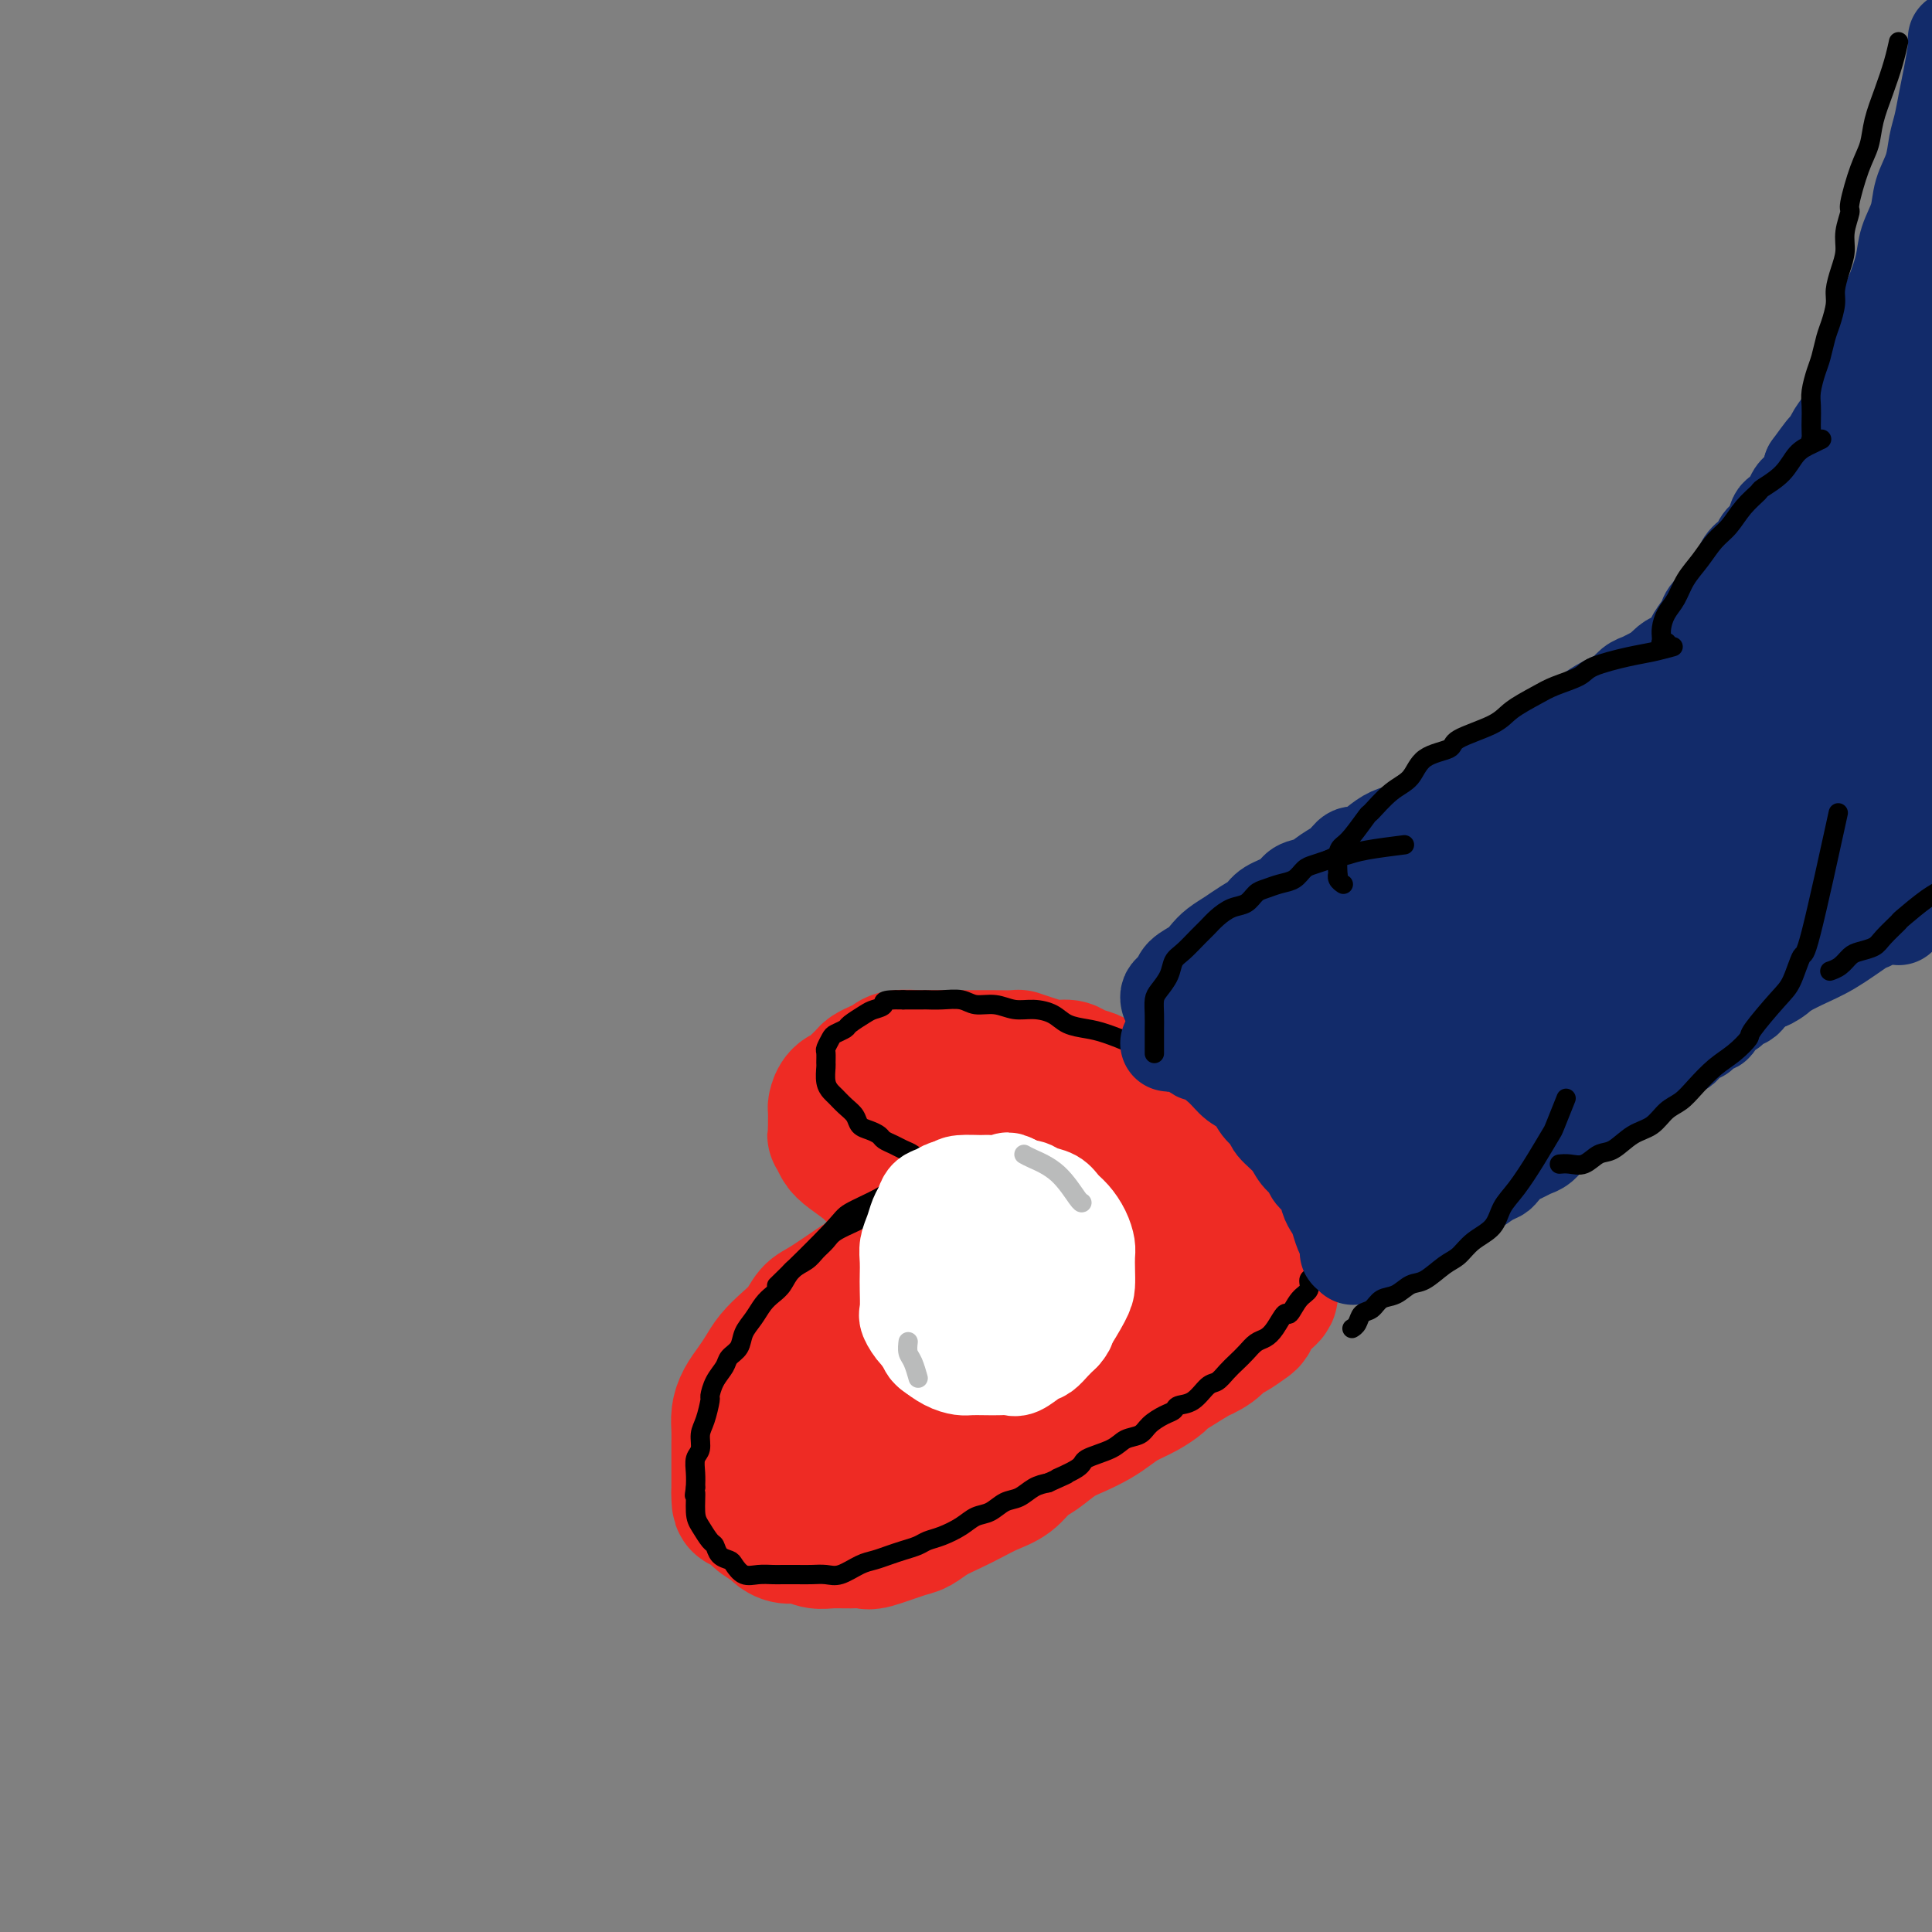 <svg viewBox='0 0 400 400' version='1.1' xmlns='http://www.w3.org/2000/svg' xmlns:xlink='http://www.w3.org/1999/xlink'><rect x="0" y="0" width="400" height="400" fill="#808080" stroke="none"/><g fill='none' stroke='rgb(238,43,36)' stroke-width='4' stroke-linecap='round' stroke-linejoin='round'><path d='M236,230c0.009,-0.000 0.018,-0.000 0,0c-0.018,0.000 -0.064,0.001 0,0c0.064,-0.001 0.239,-0.004 0,0c-0.239,0.004 -0.893,0.016 -1,0c-0.107,-0.016 0.334,-0.061 0,0c-0.334,0.061 -1.443,0.228 -2,0c-0.557,-0.228 -0.561,-0.849 -1,-1c-0.439,-0.151 -1.314,0.170 -2,0c-0.686,-0.170 -1.184,-0.830 -2,-1c-0.816,-0.170 -1.951,0.152 -3,0c-1.049,-0.152 -2.013,-0.776 -3,-1c-0.987,-0.224 -1.995,-0.046 -3,0c-1.005,0.046 -2.005,-0.040 -3,0c-0.995,0.040 -1.984,0.207 -3,0c-1.016,-0.207 -2.057,-0.788 -3,-1c-0.943,-0.212 -1.787,-0.057 -3,0c-1.213,0.057 -2.793,0.015 -4,0c-1.207,-0.015 -2.040,-0.004 -3,0c-0.960,0.004 -2.045,0.000 -3,0c-0.955,-0.000 -1.778,0.003 -3,0c-1.222,-0.003 -2.841,-0.012 -4,0c-1.159,0.012 -1.857,0.044 -3,0c-1.143,-0.044 -2.731,-0.166 -4,0c-1.269,0.166 -2.220,0.619 -3,1c-0.780,0.381 -1.390,0.691 -2,1'/><path d='M178,228c-5.234,0.473 -2.319,0.655 -2,1c0.319,0.345 -1.957,0.852 -3,1c-1.043,0.148 -0.854,-0.064 -1,0c-0.146,0.064 -0.628,0.402 -1,1c-0.372,0.598 -0.635,1.455 -1,2c-0.365,0.545 -0.831,0.779 -1,1c-0.169,0.221 -0.042,0.429 0,1c0.042,0.571 0.000,1.505 0,2c-0.000,0.495 0.041,0.552 0,1c-0.041,0.448 -0.166,1.286 0,2c0.166,0.714 0.621,1.305 1,2c0.379,0.695 0.682,1.495 1,2c0.318,0.505 0.651,0.713 1,1c0.349,0.287 0.712,0.651 1,1c0.288,0.349 0.500,0.682 1,1c0.500,0.318 1.288,0.620 2,1c0.712,0.380 1.349,0.838 2,1c0.651,0.162 1.315,0.029 2,0c0.685,-0.029 1.391,0.045 2,0c0.609,-0.045 1.122,-0.208 2,0c0.878,0.208 2.122,0.788 3,1c0.878,0.212 1.391,0.057 2,0c0.609,-0.057 1.315,-0.015 2,0c0.685,0.015 1.351,0.004 2,0c0.649,-0.004 1.283,-0.001 2,0c0.717,0.001 1.518,0.000 2,0c0.482,-0.000 0.645,-0.000 1,0c0.355,0.000 0.903,0.000 1,0c0.097,-0.000 -0.258,-0.000 0,0c0.258,0.000 1.129,0.000 2,0'/><path d='M201,250c4.330,0.619 1.154,0.166 0,0c-1.154,-0.166 -0.287,-0.044 0,0c0.287,0.044 -0.004,0.011 0,0c0.004,-0.011 0.305,0.000 0,0c-0.305,-0.000 -1.217,-0.012 -2,0c-0.783,0.012 -1.437,0.047 -2,0c-0.563,-0.047 -1.033,-0.176 -2,0c-0.967,0.176 -2.430,0.657 -3,1c-0.570,0.343 -0.248,0.547 -1,1c-0.752,0.453 -2.577,1.155 -4,2c-1.423,0.845 -2.445,1.834 -3,2c-0.555,0.166 -0.642,-0.491 -2,0c-1.358,0.491 -3.987,2.130 -5,3c-1.013,0.870 -0.409,0.970 -1,1c-0.591,0.030 -2.378,-0.011 -4,1c-1.622,1.011 -3.081,3.076 -4,4c-0.919,0.924 -1.299,0.709 -2,1c-0.701,0.291 -1.724,1.088 -3,2c-1.276,0.912 -2.805,1.938 -4,3c-1.195,1.062 -2.056,2.161 -3,3c-0.944,0.839 -1.972,1.420 -3,2'/><path d='M153,276c-3.074,2.916 -1.258,2.707 -1,3c0.258,0.293 -1.040,1.089 -2,2c-0.960,0.911 -1.582,1.938 -2,3c-0.418,1.062 -0.634,2.161 -1,3c-0.366,0.839 -0.883,1.419 -1,2c-0.117,0.581 0.165,1.162 0,2c-0.165,0.838 -0.776,1.932 -1,3c-0.224,1.068 -0.060,2.110 0,3c0.060,0.890 0.015,1.628 0,2c-0.015,0.372 -0.001,0.379 0,1c0.001,0.621 -0.011,1.857 0,3c0.011,1.143 0.045,2.193 0,3c-0.045,0.807 -0.167,1.372 0,2c0.167,0.628 0.625,1.320 1,2c0.375,0.680 0.668,1.348 1,2c0.332,0.652 0.703,1.288 1,2c0.297,0.712 0.520,1.500 1,2c0.480,0.500 1.217,0.712 2,1c0.783,0.288 1.613,0.652 2,1c0.387,0.348 0.333,0.682 1,1c0.667,0.318 2.057,0.621 3,1c0.943,0.379 1.440,0.834 2,1c0.560,0.166 1.182,0.044 2,0c0.818,-0.044 1.833,-0.011 3,0c1.167,0.011 2.485,0.000 3,0c0.515,-0.000 0.226,0.011 1,0c0.774,-0.011 2.609,-0.044 4,0c1.391,0.044 2.336,0.166 3,0c0.664,-0.166 1.047,-0.619 2,-1c0.953,-0.381 2.477,-0.691 4,-1'/><path d='M181,319c3.533,-0.463 2.367,-0.621 3,-1c0.633,-0.379 3.065,-0.981 4,-1c0.935,-0.019 0.374,0.543 1,0c0.626,-0.543 2.439,-2.191 4,-3c1.561,-0.809 2.868,-0.779 4,-1c1.132,-0.221 2.087,-0.692 3,-1c0.913,-0.308 1.785,-0.453 3,-1c1.215,-0.547 2.775,-1.497 4,-2c1.225,-0.503 2.117,-0.557 3,-1c0.883,-0.443 1.758,-1.273 3,-2c1.242,-0.727 2.850,-1.351 4,-2c1.150,-0.649 1.843,-1.324 3,-2c1.157,-0.676 2.778,-1.354 4,-2c1.222,-0.646 2.045,-1.261 3,-2c0.955,-0.739 2.040,-1.602 3,-2c0.960,-0.398 1.793,-0.332 3,-1c1.207,-0.668 2.787,-2.069 4,-3c1.213,-0.931 2.057,-1.390 3,-2c0.943,-0.610 1.985,-1.370 3,-2c1.015,-0.630 2.005,-1.129 3,-2c0.995,-0.871 1.996,-2.115 3,-3c1.004,-0.885 2.012,-1.410 3,-2c0.988,-0.590 1.956,-1.243 3,-2c1.044,-0.757 2.162,-1.617 3,-2c0.838,-0.383 1.394,-0.288 2,-1c0.606,-0.712 1.262,-2.232 2,-3c0.738,-0.768 1.559,-0.783 2,-1c0.441,-0.217 0.503,-0.635 1,-1c0.497,-0.365 1.428,-0.676 2,-1c0.572,-0.324 0.786,-0.662 1,-1'/><path d='M268,269c5.354,-3.958 1.238,-0.853 0,0c-1.238,0.853 0.402,-0.547 1,-1c0.598,-0.453 0.154,0.042 0,0c-0.154,-0.042 -0.018,-0.620 0,-1c0.018,-0.380 -0.082,-0.563 0,-1c0.082,-0.437 0.345,-1.127 0,-2c-0.345,-0.873 -1.299,-1.927 -2,-3c-0.701,-1.073 -1.149,-2.164 -2,-3c-0.851,-0.836 -2.104,-1.417 -3,-2c-0.896,-0.583 -1.434,-1.166 -2,-2c-0.566,-0.834 -1.162,-1.917 -2,-3c-0.838,-1.083 -1.920,-2.165 -3,-3c-1.080,-0.835 -2.158,-1.423 -3,-2c-0.842,-0.577 -1.447,-1.142 -2,-2c-0.553,-0.858 -1.052,-2.008 -2,-3c-0.948,-0.992 -2.344,-1.825 -3,-2c-0.656,-0.175 -0.572,0.307 -1,0c-0.428,-0.307 -1.369,-1.403 -2,-2c-0.631,-0.597 -0.953,-0.696 -1,-1c-0.047,-0.304 0.180,-0.813 0,-1c-0.180,-0.187 -0.766,-0.054 -1,0c-0.234,0.054 -0.117,0.027 0,0'/></g>
<g fill='none' stroke='rgb(238,43,36)' stroke-width='28' stroke-linecap='round' stroke-linejoin='round'><path d='M201,257c0.085,0.000 0.171,0.000 0,0c-0.171,-0.000 -0.598,-0.001 -1,0c-0.402,0.001 -0.778,0.002 -1,0c-0.222,-0.002 -0.288,-0.008 -1,0c-0.712,0.008 -2.070,0.028 -3,0c-0.930,-0.028 -1.433,-0.106 -2,0c-0.567,0.106 -1.198,0.395 -2,1c-0.802,0.605 -1.776,1.525 -3,2c-1.224,0.475 -2.698,0.505 -4,1c-1.302,0.495 -2.432,1.454 -3,2c-0.568,0.546 -0.574,0.677 -1,1c-0.426,0.323 -1.272,0.838 -3,2c-1.728,1.162 -4.340,2.972 -6,4c-1.660,1.028 -2.370,1.276 -3,2c-0.630,0.724 -1.180,1.926 -2,3c-0.820,1.074 -1.911,2.020 -3,3c-1.089,0.980 -2.176,1.995 -3,3c-0.824,1.005 -1.384,2.001 -2,3c-0.616,0.999 -1.290,2.001 -2,3c-0.710,0.999 -1.458,1.996 -2,3c-0.542,1.004 -0.877,2.015 -1,3c-0.123,0.985 -0.033,1.944 0,3c0.033,1.056 0.009,2.208 0,3c-0.009,0.792 -0.002,1.223 0,2c0.002,0.777 0.001,1.902 0,3c-0.001,1.098 -0.000,2.171 0,3c0.000,0.829 0.000,1.415 0,2'/><path d='M153,309c-0.046,3.356 0.340,2.247 1,2c0.660,-0.247 1.594,0.369 2,1c0.406,0.631 0.286,1.278 1,2c0.714,0.722 2.263,1.518 3,2c0.737,0.482 0.661,0.651 1,1c0.339,0.349 1.094,0.878 2,1c0.906,0.122 1.962,-0.164 3,0c1.038,0.164 2.056,0.778 3,1c0.944,0.222 1.814,0.053 3,0c1.186,-0.053 2.687,0.012 4,0c1.313,-0.012 2.437,-0.100 3,0c0.563,0.100 0.565,0.389 2,0c1.435,-0.389 4.302,-1.455 6,-2c1.698,-0.545 2.228,-0.569 3,-1c0.772,-0.431 1.785,-1.269 3,-2c1.215,-0.731 2.632,-1.355 4,-2c1.368,-0.645 2.686,-1.313 4,-2c1.314,-0.687 2.623,-1.395 4,-2c1.377,-0.605 2.822,-1.107 4,-2c1.178,-0.893 2.090,-2.179 3,-3c0.910,-0.821 1.818,-1.179 3,-2c1.182,-0.821 2.636,-2.107 4,-3c1.364,-0.893 2.637,-1.394 4,-2c1.363,-0.606 2.817,-1.318 4,-2c1.183,-0.682 2.094,-1.334 3,-2c0.906,-0.666 1.806,-1.347 3,-2c1.194,-0.653 2.681,-1.278 4,-2c1.319,-0.722 2.471,-1.541 3,-2c0.529,-0.459 0.437,-0.560 1,-1c0.563,-0.440 1.782,-1.220 3,-2'/><path d='M244,283c9.856,-5.909 5.996,-3.681 5,-3c-0.996,0.681 0.871,-0.184 2,-1c1.129,-0.816 1.521,-1.585 2,-2c0.479,-0.415 1.046,-0.478 2,-1c0.954,-0.522 2.297,-1.502 3,-2c0.703,-0.498 0.767,-0.515 1,-1c0.233,-0.485 0.637,-1.439 1,-2c0.363,-0.561 0.686,-0.727 1,-1c0.314,-0.273 0.620,-0.651 1,-1c0.380,-0.349 0.834,-0.670 1,-1c0.166,-0.330 0.045,-0.669 0,-1c-0.045,-0.331 -0.012,-0.655 0,-1c0.012,-0.345 0.004,-0.712 0,-1c-0.004,-0.288 -0.004,-0.499 0,-1c0.004,-0.501 0.012,-1.293 0,-2c-0.012,-0.707 -0.044,-1.329 0,-2c0.044,-0.671 0.164,-1.390 0,-2c-0.164,-0.610 -0.611,-1.109 -1,-2c-0.389,-0.891 -0.718,-2.172 -1,-3c-0.282,-0.828 -0.516,-1.202 -1,-2c-0.484,-0.798 -1.218,-2.020 -2,-3c-0.782,-0.980 -1.613,-1.719 -2,-2c-0.387,-0.281 -0.329,-0.106 -1,-1c-0.671,-0.894 -2.070,-2.858 -3,-4c-0.930,-1.142 -1.390,-1.461 -2,-2c-0.610,-0.539 -1.371,-1.299 -2,-2c-0.629,-0.701 -1.127,-1.342 -2,-2c-0.873,-0.658 -2.120,-1.331 -3,-2c-0.880,-0.669 -1.394,-1.334 -2,-2c-0.606,-0.666 -1.303,-1.333 -2,-2'/><path d='M239,229c-3.227,-3.057 -1.794,-1.200 -2,-1c-0.206,0.200 -2.051,-1.255 -3,-2c-0.949,-0.745 -1.002,-0.778 -2,-1c-0.998,-0.222 -2.941,-0.633 -4,-1c-1.059,-0.367 -1.234,-0.690 -2,-1c-0.766,-0.310 -2.122,-0.609 -3,-1c-0.878,-0.391 -1.278,-0.875 -2,-1c-0.722,-0.125 -1.765,0.110 -3,0c-1.235,-0.110 -2.662,-0.565 -4,-1c-1.338,-0.435 -2.588,-0.848 -3,-1c-0.412,-0.152 0.013,-0.041 -1,0c-1.013,0.041 -3.463,0.011 -5,0c-1.537,-0.011 -2.160,-0.003 -3,0c-0.840,0.003 -1.896,0.001 -3,0c-1.104,-0.001 -2.257,-0.001 -3,0c-0.743,0.001 -1.077,0.003 -2,0c-0.923,-0.003 -2.435,-0.012 -3,0c-0.565,0.012 -0.183,0.045 -1,0c-0.817,-0.045 -2.834,-0.168 -4,0c-1.166,0.168 -1.482,0.626 -2,1c-0.518,0.374 -1.237,0.664 -2,1c-0.763,0.336 -1.570,0.719 -2,1c-0.430,0.281 -0.483,0.460 -1,1c-0.517,0.540 -1.497,1.439 -2,2c-0.503,0.561 -0.527,0.783 -1,1c-0.473,0.217 -1.395,0.428 -2,1c-0.605,0.572 -0.894,1.504 -1,2c-0.106,0.496 -0.028,0.557 0,1c0.028,0.443 0.008,1.270 0,2c-0.008,0.730 -0.004,1.365 0,2'/><path d='M173,234c-0.200,1.208 -0.199,0.729 0,1c0.199,0.271 0.597,1.291 1,2c0.403,0.709 0.810,1.108 2,2c1.190,0.892 3.161,2.276 4,3c0.839,0.724 0.544,0.786 1,1c0.456,0.214 1.661,0.579 3,1c1.339,0.421 2.813,0.897 4,1c1.187,0.103 2.089,-0.168 3,0c0.911,0.168 1.832,0.773 3,1c1.168,0.227 2.583,0.075 4,0c1.417,-0.075 2.835,-0.073 4,0c1.165,0.073 2.075,0.215 3,0c0.925,-0.215 1.864,-0.789 3,-1c1.136,-0.211 2.467,-0.060 3,0c0.533,0.060 0.266,0.030 0,0'/><path d='M203,233c0.135,0.026 0.270,0.052 0,0c-0.270,-0.052 -0.945,-0.184 0,0c0.945,0.184 3.512,0.682 5,1c1.488,0.318 1.899,0.455 3,1c1.101,0.545 2.891,1.497 4,2c1.109,0.503 1.535,0.559 3,1c1.465,0.441 3.968,1.269 6,2c2.032,0.731 3.594,1.366 5,2c1.406,0.634 2.657,1.269 4,2c1.343,0.731 2.780,1.559 4,2c1.220,0.441 2.225,0.495 3,1c0.775,0.505 1.322,1.460 2,2c0.678,0.540 1.488,0.666 2,1c0.512,0.334 0.726,0.876 1,1c0.274,0.124 0.607,-0.171 1,0c0.393,0.171 0.844,0.807 1,1c0.156,0.193 0.017,-0.057 0,0c-0.017,0.057 0.088,0.422 0,1c-0.088,0.578 -0.370,1.369 -1,2c-0.630,0.631 -1.610,1.102 -3,2c-1.390,0.898 -3.192,2.223 -5,3c-1.808,0.777 -3.623,1.007 -6,2c-2.377,0.993 -5.317,2.750 -8,4c-2.683,1.250 -5.111,1.995 -8,3c-2.889,1.005 -6.239,2.271 -8,3c-1.761,0.729 -1.932,0.923 -4,2c-2.068,1.077 -6.034,3.039 -10,5'/><path d='M194,279c-9.316,4.725 -6.106,3.536 -6,4c0.106,0.464 -2.893,2.580 -5,4c-2.107,1.420 -3.324,2.143 -5,4c-1.676,1.857 -3.812,4.848 -5,6c-1.188,1.152 -1.428,0.465 -2,1c-0.572,0.535 -1.475,2.292 -2,3c-0.525,0.708 -0.673,0.366 -1,1c-0.327,0.634 -0.833,2.244 -1,3c-0.167,0.756 0.005,0.659 0,1c-0.005,0.341 -0.188,1.120 1,2c1.188,0.880 3.747,1.862 8,1c4.253,-0.862 10.198,-3.566 15,-6c4.802,-2.434 8.459,-4.597 12,-7c3.541,-2.403 6.966,-5.045 10,-8c3.034,-2.955 5.679,-6.223 8,-9c2.321,-2.777 4.320,-5.061 6,-7c1.680,-1.939 3.040,-3.531 4,-5c0.960,-1.469 1.518,-2.815 2,-4c0.482,-1.185 0.888,-2.209 1,-3c0.112,-0.791 -0.071,-1.350 0,-2c0.071,-0.650 0.396,-1.392 0,-2c-0.396,-0.608 -1.514,-1.082 -4,-1c-2.486,0.082 -6.341,0.721 -8,1c-1.659,0.279 -1.123,0.199 -4,2c-2.877,1.801 -9.166,5.484 -13,8c-3.834,2.516 -5.212,3.865 -7,6c-1.788,2.135 -3.984,5.057 -6,8c-2.016,2.943 -3.850,5.908 -5,8c-1.150,2.092 -1.614,3.312 -2,5c-0.386,1.688 -0.693,3.844 -1,6'/><path d='M184,299c-2.429,5.065 -1.500,4.228 0,5c1.500,0.772 3.571,3.153 4,5c0.429,1.847 -0.785,3.160 5,0c5.785,-3.160 18.570,-10.794 26,-16c7.430,-5.206 9.504,-7.983 12,-11c2.496,-3.017 5.415,-6.273 8,-9c2.585,-2.727 4.837,-4.926 6,-6c1.163,-1.074 1.235,-1.023 2,-2c0.765,-0.977 2.221,-2.984 3,-4c0.779,-1.016 0.881,-1.043 1,-1c0.119,0.043 0.255,0.156 0,0c-0.255,-0.156 -0.901,-0.581 -3,0c-2.099,0.581 -5.650,2.167 -9,4c-3.350,1.833 -6.499,3.914 -10,6c-3.501,2.086 -7.355,4.178 -10,6c-2.645,1.822 -4.080,3.375 -6,5c-1.920,1.625 -4.325,3.322 -6,5c-1.675,1.678 -2.622,3.337 -3,4c-0.378,0.663 -0.189,0.332 0,0'/></g>
<g fill='none' stroke='rgb(0,0,0)' stroke-width='4' stroke-linecap='round' stroke-linejoin='round'><path d='M181,252c-0.024,0.001 -0.049,0.003 0,0c0.049,-0.003 0.171,-0.009 0,0c-0.171,0.009 -0.636,0.033 -1,0c-0.364,-0.033 -0.625,-0.122 -1,0c-0.375,0.122 -0.862,0.456 -2,1c-1.138,0.544 -2.928,1.300 -4,2c-1.072,0.700 -1.428,1.346 -2,2c-0.572,0.654 -1.361,1.316 -2,2c-0.639,0.684 -1.130,1.390 -2,2c-0.870,0.610 -2.120,1.125 -3,2c-0.880,0.875 -1.392,2.110 -2,3c-0.608,0.890 -1.314,1.435 -2,2c-0.686,0.565 -1.354,1.148 -2,2c-0.646,0.852 -1.271,1.971 -2,3c-0.729,1.029 -1.561,1.969 -2,3c-0.439,1.031 -0.486,2.154 -1,3c-0.514,0.846 -1.496,1.414 -2,2c-0.504,0.586 -0.530,1.189 -1,2c-0.470,0.811 -1.384,1.830 -2,3c-0.616,1.170 -0.935,2.491 -1,3c-0.065,0.509 0.122,0.204 0,1c-0.122,0.796 -0.555,2.691 -1,4c-0.445,1.309 -0.904,2.030 -1,3c-0.096,0.970 0.170,2.188 0,3c-0.170,0.812 -0.777,1.219 -1,2c-0.223,0.781 -0.064,1.938 0,3c0.064,1.062 0.032,2.031 0,3'/><path d='M144,308c-0.456,2.959 -0.094,0.858 0,1c0.094,0.142 -0.078,2.528 0,4c0.078,1.472 0.406,2.030 1,3c0.594,0.970 1.454,2.353 2,3c0.546,0.647 0.778,0.559 1,1c0.222,0.441 0.432,1.410 1,2c0.568,0.590 1.493,0.799 2,1c0.507,0.201 0.596,0.394 1,1c0.404,0.606 1.122,1.627 2,2c0.878,0.373 1.915,0.100 3,0c1.085,-0.100 2.219,-0.027 3,0c0.781,0.027 1.208,0.009 2,0c0.792,-0.009 1.948,-0.009 3,0c1.052,0.009 2.000,0.028 3,0c1.000,-0.028 2.053,-0.101 3,0c0.947,0.101 1.789,0.378 3,0c1.211,-0.378 2.789,-1.411 4,-2c1.211,-0.589 2.053,-0.735 3,-1c0.947,-0.265 1.999,-0.648 3,-1c1.001,-0.352 1.952,-0.674 3,-1c1.048,-0.326 2.195,-0.655 3,-1c0.805,-0.345 1.268,-0.707 2,-1c0.732,-0.293 1.732,-0.516 3,-1c1.268,-0.484 2.804,-1.228 4,-2c1.196,-0.772 2.053,-1.573 3,-2c0.947,-0.427 1.986,-0.482 3,-1c1.014,-0.518 2.004,-1.500 3,-2c0.996,-0.500 1.999,-0.519 3,-1c1.001,-0.481 2.000,-1.423 3,-2c1.000,-0.577 2.000,-0.788 3,-1'/><path d='M217,307c6.876,-3.070 2.565,-1.246 2,-1c-0.565,0.246 2.615,-1.085 4,-2c1.385,-0.915 0.975,-1.414 2,-2c1.025,-0.586 3.485,-1.260 5,-2c1.515,-0.740 2.084,-1.546 3,-2c0.916,-0.454 2.180,-0.556 3,-1c0.820,-0.444 1.195,-1.230 2,-2c0.805,-0.770 2.040,-1.523 3,-2c0.960,-0.477 1.647,-0.676 2,-1c0.353,-0.324 0.374,-0.772 1,-1c0.626,-0.228 1.858,-0.235 3,-1c1.142,-0.765 2.193,-2.288 3,-3c0.807,-0.712 1.371,-0.614 2,-1c0.629,-0.386 1.323,-1.255 2,-2c0.677,-0.745 1.336,-1.367 2,-2c0.664,-0.633 1.334,-1.278 2,-2c0.666,-0.722 1.330,-1.522 2,-2c0.670,-0.478 1.348,-0.635 2,-1c0.652,-0.365 1.279,-0.937 2,-2c0.721,-1.063 1.537,-2.618 2,-3c0.463,-0.382 0.572,0.408 1,0c0.428,-0.408 1.175,-2.014 2,-3c0.825,-0.986 1.727,-1.352 2,-2c0.273,-0.648 -0.085,-1.577 0,-2c0.085,-0.423 0.611,-0.340 1,-1c0.389,-0.660 0.640,-2.064 1,-3c0.360,-0.936 0.828,-1.406 1,-2c0.172,-0.594 0.049,-1.313 0,-2c-0.049,-0.687 -0.025,-1.344 0,-2'/><path d='M274,255c0.511,-2.376 0.288,-2.316 0,-3c-0.288,-0.684 -0.643,-2.111 -1,-3c-0.357,-0.889 -0.718,-1.239 -1,-2c-0.282,-0.761 -0.485,-1.933 -1,-3c-0.515,-1.067 -1.344,-2.028 -2,-3c-0.656,-0.972 -1.141,-1.954 -2,-3c-0.859,-1.046 -2.092,-2.157 -3,-3c-0.908,-0.843 -1.492,-1.419 -2,-2c-0.508,-0.581 -0.939,-1.168 -2,-2c-1.061,-0.832 -2.753,-1.910 -4,-3c-1.247,-1.090 -2.051,-2.194 -3,-3c-0.949,-0.806 -2.044,-1.315 -3,-2c-0.956,-0.685 -1.772,-1.544 -3,-2c-1.228,-0.456 -2.867,-0.507 -4,-1c-1.133,-0.493 -1.762,-1.428 -3,-2c-1.238,-0.572 -3.087,-0.782 -4,-1c-0.913,-0.218 -0.890,-0.443 -2,-1c-1.110,-0.557 -3.353,-1.446 -5,-2c-1.647,-0.554 -2.698,-0.774 -4,-1c-1.302,-0.226 -2.854,-0.457 -4,-1c-1.146,-0.543 -1.885,-1.398 -3,-2c-1.115,-0.602 -2.604,-0.950 -4,-1c-1.396,-0.050 -2.698,0.197 -4,0c-1.302,-0.197 -2.605,-0.837 -4,-1c-1.395,-0.163 -2.882,0.153 -4,0c-1.118,-0.153 -1.866,-0.773 -3,-1c-1.134,-0.227 -2.655,-0.061 -4,0c-1.345,0.061 -2.516,0.016 -3,0c-0.484,-0.016 -0.281,-0.005 -1,0c-0.719,0.005 -2.359,0.002 -4,0'/><path d='M187,207c-4.982,-0.135 -3.936,0.527 -4,1c-0.064,0.473 -1.239,0.757 -2,1c-0.761,0.243 -1.107,0.445 -2,1c-0.893,0.555 -2.334,1.462 -3,2c-0.666,0.538 -0.557,0.706 -1,1c-0.443,0.294 -1.439,0.713 -2,1c-0.561,0.287 -0.686,0.442 -1,1c-0.314,0.558 -0.817,1.518 -1,2c-0.183,0.482 -0.046,0.486 0,1c0.046,0.514 0.000,1.537 0,2c-0.000,0.463 0.044,0.365 0,1c-0.044,0.635 -0.177,2.004 0,3c0.177,0.996 0.662,1.618 1,2c0.338,0.382 0.527,0.522 1,1c0.473,0.478 1.230,1.294 2,2c0.770,0.706 1.553,1.302 2,2c0.447,0.698 0.556,1.496 1,2c0.444,0.504 1.221,0.712 2,1c0.779,0.288 1.560,0.654 2,1c0.440,0.346 0.538,0.671 1,1c0.462,0.329 1.290,0.663 2,1c0.710,0.337 1.304,0.679 2,1c0.696,0.321 1.493,0.621 2,1c0.507,0.379 0.724,0.837 1,1c0.276,0.163 0.610,0.030 1,0c0.390,-0.030 0.837,0.044 1,0c0.163,-0.044 0.044,-0.204 0,0c-0.044,0.204 -0.013,0.773 0,1c0.013,0.227 0.006,0.114 0,0'/><path d='M191,245c0.261,0.020 0.522,0.040 0,0c-0.522,-0.040 -1.826,-0.139 -3,0c-1.174,0.139 -2.218,0.515 -3,1c-0.782,0.485 -1.301,1.077 -3,2c-1.699,0.923 -4.579,2.175 -6,3c-1.421,0.825 -1.383,1.222 -4,4c-2.617,2.778 -7.891,7.937 -10,10c-2.109,2.063 -1.055,1.032 0,0'/></g>
<g fill='none' stroke='rgb(255,255,255)' stroke-width='4' stroke-linecap='round' stroke-linejoin='round'><path d='M197,282c0.014,0.001 0.029,0.002 0,0c-0.029,-0.002 -0.101,-0.006 0,0c0.101,0.006 0.376,0.024 1,0c0.624,-0.024 1.598,-0.088 2,0c0.402,0.088 0.231,0.328 1,0c0.769,-0.328 2.479,-1.224 4,-2c1.521,-0.776 2.853,-1.433 4,-2c1.147,-0.567 2.111,-1.043 3,-2c0.889,-0.957 1.705,-2.395 2,-3c0.295,-0.605 0.069,-0.379 1,-1c0.931,-0.621 3.020,-2.091 4,-3c0.980,-0.909 0.851,-1.259 1,-2c0.149,-0.741 0.576,-1.874 1,-3c0.424,-1.126 0.845,-2.245 1,-3c0.155,-0.755 0.042,-1.148 0,-2c-0.042,-0.852 -0.015,-2.165 0,-3c0.015,-0.835 0.016,-1.194 0,-2c-0.016,-0.806 -0.050,-2.061 0,-3c0.050,-0.939 0.183,-1.562 0,-2c-0.183,-0.438 -0.681,-0.691 -1,-1c-0.319,-0.309 -0.458,-0.674 -1,-1c-0.542,-0.326 -1.485,-0.613 -2,-1c-0.515,-0.387 -0.600,-0.873 -1,-1c-0.400,-0.127 -1.114,0.107 -2,0c-0.886,-0.107 -1.943,-0.553 -3,-1'/><path d='M212,244c-1.797,-0.618 -1.788,-0.162 -2,0c-0.212,0.162 -0.645,0.030 -1,0c-0.355,-0.030 -0.631,0.044 -1,0c-0.369,-0.044 -0.830,-0.204 -1,0c-0.170,0.204 -0.049,0.773 0,1c0.049,0.227 0.024,0.114 0,0'/></g>
<g fill='none' stroke='rgb(255,255,255)' stroke-width='20' stroke-linecap='round' stroke-linejoin='round'><path d='M201,279c-0.007,-0.009 -0.014,-0.017 0,0c0.014,0.017 0.048,0.061 0,0c-0.048,-0.061 -0.178,-0.227 0,0c0.178,0.227 0.665,0.847 1,1c0.335,0.153 0.518,-0.160 1,0c0.482,0.160 1.264,0.793 2,1c0.736,0.207 1.427,-0.012 2,0c0.573,0.012 1.028,0.254 2,0c0.972,-0.254 2.461,-1.005 3,-1c0.539,0.005 0.128,0.766 1,0c0.872,-0.766 3.028,-3.057 4,-4c0.972,-0.943 0.762,-0.536 1,-1c0.238,-0.464 0.926,-1.800 2,-3c1.074,-1.200 2.536,-2.265 3,-3c0.464,-0.735 -0.070,-1.142 0,-2c0.070,-0.858 0.744,-2.168 1,-3c0.256,-0.832 0.095,-1.185 0,-2c-0.095,-0.815 -0.123,-2.092 0,-3c0.123,-0.908 0.396,-1.446 0,-2c-0.396,-0.554 -1.462,-1.123 -2,-2c-0.538,-0.877 -0.548,-2.062 -1,-3c-0.452,-0.938 -1.345,-1.630 -2,-2c-0.655,-0.370 -1.073,-0.419 -2,-1c-0.927,-0.581 -2.365,-1.695 -3,-2c-0.635,-0.305 -0.467,0.199 -1,0c-0.533,-0.199 -1.766,-1.099 -3,-2'/><path d='M210,245c-1.989,-1.082 -1.463,-0.288 -2,0c-0.537,0.288 -2.137,0.070 -3,0c-0.863,-0.070 -0.990,0.007 -2,0c-1.010,-0.007 -2.904,-0.099 -4,0c-1.096,0.099 -1.393,0.389 -2,1c-0.607,0.611 -1.526,1.542 -2,2c-0.474,0.458 -0.505,0.443 -1,1c-0.495,0.557 -1.453,1.685 -2,3c-0.547,1.315 -0.683,2.816 -1,4c-0.317,1.184 -0.817,2.049 -1,3c-0.183,0.951 -0.050,1.987 0,3c0.050,1.013 0.016,2.004 0,3c-0.016,0.996 -0.015,1.997 0,3c0.015,1.003 0.044,2.008 0,3c-0.044,0.992 -0.161,1.971 0,3c0.161,1.029 0.599,2.108 1,3c0.401,0.892 0.764,1.598 1,2c0.236,0.402 0.345,0.500 1,1c0.655,0.500 1.856,1.402 3,2c1.144,0.598 2.232,0.892 3,1c0.768,0.108 1.216,0.031 2,0c0.784,-0.031 1.904,-0.015 3,0c1.096,0.015 2.166,0.030 3,0c0.834,-0.030 1.431,-0.105 2,0c0.569,0.105 1.111,0.390 2,0c0.889,-0.390 2.125,-1.455 3,-2c0.875,-0.545 1.389,-0.570 2,-1c0.611,-0.430 1.317,-1.266 2,-2c0.683,-0.734 1.341,-1.367 2,-2'/><path d='M220,276c1.558,-1.666 0.953,-2.332 1,-3c0.047,-0.668 0.745,-1.338 1,-2c0.255,-0.662 0.068,-1.314 0,-2c-0.068,-0.686 -0.017,-1.405 0,-2c0.017,-0.595 0.002,-1.066 0,-2c-0.002,-0.934 0.011,-2.330 0,-3c-0.011,-0.670 -0.045,-0.613 0,-1c0.045,-0.387 0.167,-1.218 0,-2c-0.167,-0.782 -0.625,-1.516 -1,-2c-0.375,-0.484 -0.668,-0.718 -1,-1c-0.332,-0.282 -0.704,-0.611 -1,-1c-0.296,-0.389 -0.515,-0.838 -1,-1c-0.485,-0.162 -1.234,-0.037 -2,0c-0.766,0.037 -1.547,-0.012 -2,0c-0.453,0.012 -0.579,0.087 -1,0c-0.421,-0.087 -1.139,-0.335 -2,0c-0.861,0.335 -1.867,1.252 -3,2c-1.133,0.748 -2.395,1.326 -3,2c-0.605,0.674 -0.554,1.445 -1,2c-0.446,0.555 -1.387,0.896 -2,2c-0.613,1.104 -0.896,2.972 -1,4c-0.104,1.028 -0.028,1.217 0,2c0.028,0.783 0.010,2.160 0,3c-0.010,0.840 -0.011,1.143 0,2c0.011,0.857 0.034,2.268 0,3c-0.034,0.732 -0.125,0.785 0,1c0.125,0.215 0.467,0.594 1,1c0.533,0.406 1.259,0.840 2,1c0.741,0.160 1.497,0.046 2,0c0.503,-0.046 0.751,-0.023 1,0'/><path d='M207,279c1.506,0.321 2.270,-0.375 3,-1c0.730,-0.625 1.425,-1.179 2,-2c0.575,-0.821 1.030,-1.909 2,-3c0.970,-1.091 2.456,-2.184 3,-3c0.544,-0.816 0.146,-1.356 0,-2c-0.146,-0.644 -0.039,-1.391 0,-2c0.039,-0.609 0.011,-1.081 0,-2c-0.011,-0.919 -0.006,-2.285 0,-3c0.006,-0.715 0.012,-0.780 0,-1c-0.012,-0.220 -0.043,-0.596 0,-1c0.043,-0.404 0.162,-0.837 0,-1c-0.162,-0.163 -0.603,-0.056 -1,0c-0.397,0.056 -0.751,0.060 -1,0c-0.249,-0.060 -0.392,-0.183 -1,0c-0.608,0.183 -1.679,0.673 -2,1c-0.321,0.327 0.109,0.491 0,1c-0.109,0.509 -0.757,1.363 -1,2c-0.243,0.637 -0.080,1.055 0,2c0.080,0.945 0.076,2.415 0,3c-0.076,0.585 -0.225,0.286 0,1c0.225,0.714 0.822,2.442 1,3c0.178,0.558 -0.065,-0.054 0,0c0.065,0.054 0.437,0.774 1,1c0.563,0.226 1.318,-0.040 2,0c0.682,0.040 1.293,0.388 2,0c0.707,-0.388 1.510,-1.513 2,-2c0.490,-0.487 0.667,-0.337 1,-1c0.333,-0.663 0.820,-2.140 1,-3c0.180,-0.860 0.051,-1.103 0,-2c-0.051,-0.897 -0.026,-2.449 0,-4'/><path d='M221,260c0.408,-1.861 0.428,-1.514 0,-2c-0.428,-0.486 -1.302,-1.805 -2,-3c-0.698,-1.195 -1.218,-2.268 -2,-3c-0.782,-0.732 -1.827,-1.124 -3,-2c-1.173,-0.876 -2.474,-2.235 -4,-3c-1.526,-0.765 -3.276,-0.937 -4,-1c-0.724,-0.063 -0.420,-0.018 -1,0c-0.580,0.018 -2.042,0.008 -3,0c-0.958,-0.008 -1.412,-0.014 -2,0c-0.588,0.014 -1.309,0.048 -2,0c-0.691,-0.048 -1.351,-0.180 -2,0c-0.649,0.180 -1.287,0.670 -2,1c-0.713,0.330 -1.501,0.500 -2,1c-0.499,0.500 -0.708,1.330 -1,2c-0.292,0.670 -0.667,1.180 -1,2c-0.333,0.820 -0.625,1.951 -1,3c-0.375,1.049 -0.832,2.018 -1,3c-0.168,0.982 -0.046,1.977 0,3c0.046,1.023 0.018,2.074 0,3c-0.018,0.926 -0.026,1.728 0,3c0.026,1.272 0.084,3.013 0,4c-0.084,0.987 -0.311,1.220 0,2c0.311,0.780 1.160,2.108 2,3c0.840,0.892 1.670,1.349 2,2c0.330,0.651 0.160,1.495 1,2c0.840,0.505 2.689,0.672 4,1c1.311,0.328 2.084,0.819 3,1c0.916,0.181 1.976,0.052 3,0c1.024,-0.052 2.012,-0.026 3,0'/><path d='M206,282c3.272,1.010 3.452,0.534 4,0c0.548,-0.534 1.464,-1.126 3,-2c1.536,-0.874 3.694,-2.029 5,-3c1.306,-0.971 1.762,-1.757 2,-2c0.238,-0.243 0.260,0.058 1,-1c0.740,-1.058 2.199,-3.476 3,-5c0.801,-1.524 0.945,-2.154 1,-3c0.055,-0.846 0.023,-1.907 0,-3c-0.023,-1.093 -0.037,-2.218 0,-3c0.037,-0.782 0.124,-1.222 0,-2c-0.124,-0.778 -0.460,-1.896 -1,-3c-0.540,-1.104 -1.284,-2.194 -2,-3c-0.716,-0.806 -1.403,-1.326 -2,-2c-0.597,-0.674 -1.103,-1.501 -2,-2c-0.897,-0.499 -2.185,-0.669 -3,-1c-0.815,-0.331 -1.157,-0.821 -2,-1c-0.843,-0.179 -2.187,-0.045 -3,0c-0.813,0.045 -1.096,0.000 -2,0c-0.904,-0.000 -2.430,0.044 -3,0c-0.570,-0.044 -0.184,-0.175 -1,0c-0.816,0.175 -2.835,0.656 -4,1c-1.165,0.344 -1.478,0.553 -2,1c-0.522,0.447 -1.253,1.134 -2,2c-0.747,0.866 -1.510,1.912 -2,3c-0.490,1.088 -0.709,2.220 -1,3c-0.291,0.780 -0.655,1.209 -1,2c-0.345,0.791 -0.670,1.944 -1,3c-0.330,1.056 -0.666,2.016 -1,3c-0.334,0.984 -0.667,1.992 -1,3'/></g>
<g fill='none' stroke='rgb(186,187,187)' stroke-width='4' stroke-linecap='round' stroke-linejoin='round'><path d='M212,239c0.392,0.226 0.785,0.453 2,1c1.215,0.547 3.254,1.415 5,3c1.746,1.585 3.201,3.888 4,5c0.799,1.112 0.943,1.032 1,1c0.057,-0.032 0.029,-0.016 0,0'/><path d='M188,278c0.022,-0.190 0.045,-0.380 0,0c-0.045,0.380 -0.156,1.329 0,2c0.156,0.671 0.581,1.065 1,2c0.419,0.935 0.834,2.410 1,3c0.166,0.590 0.083,0.295 0,0'/></g>
<g fill='none' stroke='rgb(18,43,106)' stroke-width='4' stroke-linecap='round' stroke-linejoin='round'><path d='M238,214c0.000,0.000 0.000,0.000 0,0c-0.000,-0.000 -0.001,-0.000 0,0c0.001,0.000 0.002,0.000 0,0c-0.002,-0.000 -0.007,-0.001 0,0c0.007,0.001 0.027,0.002 0,0c-0.027,-0.002 -0.100,-0.008 0,0c0.100,0.008 0.372,0.029 1,0c0.628,-0.029 1.610,-0.108 2,0c0.390,0.108 0.188,0.403 1,1c0.812,0.597 2.639,1.497 4,2c1.361,0.503 2.255,0.610 3,1c0.745,0.390 1.341,1.062 2,2c0.659,0.938 1.380,2.142 2,3c0.620,0.858 1.140,1.369 2,2c0.860,0.631 2.062,1.381 3,2c0.938,0.619 1.613,1.107 2,2c0.387,0.893 0.488,2.192 1,3c0.512,0.808 1.436,1.123 2,2c0.564,0.877 0.767,2.314 1,3c0.233,0.686 0.497,0.621 1,1c0.503,0.379 1.245,1.201 2,2c0.755,0.799 1.523,1.573 2,2c0.477,0.427 0.664,0.506 1,1c0.336,0.494 0.821,1.402 1,2c0.179,0.598 0.051,0.885 0,1c-0.051,0.115 -0.026,0.057 0,0'/><path d='M271,246c3.644,4.578 1.756,2.022 1,1c-0.756,-1.022 -0.378,-0.511 0,0'/></g>
<g fill='none' stroke='rgb(18,43,106)' stroke-width='20' stroke-linecap='round' stroke-linejoin='round'><path d='M242,216c-0.000,-0.000 -0.001,-0.000 0,0c0.001,0.000 0.003,0.001 0,0c-0.003,-0.001 -0.010,-0.002 0,0c0.010,0.002 0.038,0.009 0,0c-0.038,-0.009 -0.143,-0.033 0,0c0.143,0.033 0.534,0.123 1,0c0.466,-0.123 1.005,-0.457 2,0c0.995,0.457 2.444,1.707 3,2c0.556,0.293 0.217,-0.371 1,0c0.783,0.371 2.686,1.776 4,3c1.314,1.224 2.038,2.267 3,3c0.962,0.733 2.162,1.158 3,2c0.838,0.842 1.312,2.102 2,3c0.688,0.898 1.589,1.434 2,2c0.411,0.566 0.333,1.163 1,2c0.667,0.837 2.080,1.914 3,3c0.920,1.086 1.346,2.181 2,3c0.654,0.819 1.537,1.360 2,2c0.463,0.640 0.505,1.378 1,2c0.495,0.622 1.442,1.129 2,2c0.558,0.871 0.728,2.107 1,3c0.272,0.893 0.647,1.444 1,2c0.353,0.556 0.683,1.116 1,2c0.317,0.884 0.621,2.093 1,3c0.379,0.907 0.833,1.514 1,2c0.167,0.486 0.048,0.853 0,1c-0.048,0.147 -0.024,0.073 0,0'/><path d='M279,258c0.713,2.177 -0.005,1.120 0,1c0.005,-0.120 0.732,0.699 1,1c0.268,0.301 0.077,0.086 0,0c-0.077,-0.086 -0.038,-0.043 0,0'/><path d='M280,260c0.342,-0.002 0.683,-0.005 1,0c0.317,0.005 0.609,0.016 1,0c0.391,-0.016 0.882,-0.060 1,0c0.118,0.060 -0.138,0.223 0,0c0.138,-0.223 0.671,-0.834 1,-1c0.329,-0.166 0.454,0.111 1,0c0.546,-0.111 1.511,-0.611 2,-1c0.489,-0.389 0.500,-0.666 1,-1c0.500,-0.334 1.489,-0.723 2,-1c0.511,-0.277 0.545,-0.441 1,-1c0.455,-0.559 1.330,-1.512 2,-2c0.670,-0.488 1.135,-0.512 2,-1c0.865,-0.488 2.132,-1.439 3,-2c0.868,-0.561 1.338,-0.731 2,-1c0.662,-0.269 1.515,-0.636 2,-1c0.485,-0.364 0.601,-0.727 1,-1c0.399,-0.273 1.079,-0.458 2,-1c0.921,-0.542 2.081,-1.440 3,-2c0.919,-0.560 1.597,-0.780 2,-1c0.403,-0.220 0.531,-0.439 1,-1c0.469,-0.561 1.280,-1.463 2,-2c0.720,-0.537 1.349,-0.707 2,-1c0.651,-0.293 1.325,-0.708 2,-1c0.675,-0.292 1.350,-0.463 2,-1c0.650,-0.537 1.277,-1.442 2,-2c0.723,-0.558 1.544,-0.768 2,-1c0.456,-0.232 0.546,-0.486 1,-1c0.454,-0.514 1.273,-1.290 2,-2c0.727,-0.710 1.364,-1.355 2,-2'/><path d='M328,229c7.843,-4.973 3.450,-1.906 2,-1c-1.450,0.906 0.044,-0.349 1,-1c0.956,-0.651 1.373,-0.699 2,-1c0.627,-0.301 1.464,-0.854 2,-1c0.536,-0.146 0.773,0.116 1,0c0.227,-0.116 0.446,-0.608 1,-1c0.554,-0.392 1.444,-0.682 2,-1c0.556,-0.318 0.778,-0.662 1,-1c0.222,-0.338 0.444,-0.669 1,-1c0.556,-0.331 1.444,-0.662 2,-1c0.556,-0.338 0.779,-0.682 1,-1c0.221,-0.318 0.442,-0.611 1,-1c0.558,-0.389 1.455,-0.874 2,-1c0.545,-0.126 0.737,0.106 1,0c0.263,-0.106 0.596,-0.549 1,-1c0.404,-0.451 0.878,-0.909 1,-1c0.122,-0.091 -0.107,0.186 0,0c0.107,-0.186 0.550,-0.833 1,-1c0.450,-0.167 0.908,0.147 1,0c0.092,-0.147 -0.182,-0.756 0,-1c0.182,-0.244 0.821,-0.125 1,0c0.179,0.125 -0.103,0.255 0,0c0.103,-0.255 0.590,-0.894 1,-1c0.410,-0.106 0.744,0.322 1,0c0.256,-0.322 0.435,-1.395 1,-2c0.565,-0.605 1.516,-0.742 2,-1c0.484,-0.258 0.501,-0.636 1,-1c0.499,-0.364 1.481,-0.713 2,-1c0.519,-0.287 0.577,-0.510 1,-1c0.423,-0.490 1.212,-1.245 2,-2'/><path d='M364,204c5.920,-4.058 2.719,-1.703 2,-1c-0.719,0.703 1.042,-0.245 2,-1c0.958,-0.755 1.111,-1.316 2,-2c0.889,-0.684 2.514,-1.493 3,-2c0.486,-0.507 -0.167,-0.714 0,-1c0.167,-0.286 1.154,-0.650 2,-1c0.846,-0.350 1.551,-0.686 2,-1c0.449,-0.314 0.642,-0.606 1,-1c0.358,-0.394 0.879,-0.889 1,-1c0.121,-0.111 -0.160,0.162 0,0c0.160,-0.162 0.760,-0.761 1,-1c0.240,-0.239 0.120,-0.120 0,0'/><path d='M242,207c0.002,0.006 0.003,0.013 0,0c-0.003,-0.013 -0.012,-0.044 0,0c0.012,0.044 0.043,0.164 0,0c-0.043,-0.164 -0.159,-0.610 0,-1c0.159,-0.390 0.595,-0.723 1,-1c0.405,-0.277 0.779,-0.497 1,-1c0.221,-0.503 0.289,-1.290 1,-2c0.711,-0.710 2.066,-1.345 3,-2c0.934,-0.655 1.448,-1.330 2,-2c0.552,-0.670 1.143,-1.334 2,-2c0.857,-0.666 1.981,-1.333 3,-2c1.019,-0.667 1.935,-1.334 3,-2c1.065,-0.666 2.280,-1.329 3,-2c0.720,-0.671 0.944,-1.349 2,-2c1.056,-0.651 2.944,-1.276 4,-2c1.056,-0.724 1.280,-1.547 2,-2c0.720,-0.453 1.935,-0.537 3,-1c1.065,-0.463 1.979,-1.307 3,-2c1.021,-0.693 2.149,-1.236 3,-2c0.851,-0.764 1.425,-1.749 2,-2c0.575,-0.251 1.151,0.231 2,0c0.849,-0.231 1.970,-1.175 3,-2c1.030,-0.825 1.970,-1.530 3,-2c1.030,-0.470 2.152,-0.706 3,-1c0.848,-0.294 1.424,-0.647 2,-1'/><path d='M293,171c4.989,-3.030 2.462,-2.106 2,-2c-0.462,0.106 1.141,-0.607 2,-1c0.859,-0.393 0.974,-0.468 2,-1c1.026,-0.532 2.963,-1.522 4,-2c1.037,-0.478 1.173,-0.445 2,-1c0.827,-0.555 2.345,-1.697 3,-2c0.655,-0.303 0.449,0.232 1,0c0.551,-0.232 1.860,-1.231 3,-2c1.140,-0.769 2.110,-1.309 3,-2c0.890,-0.691 1.698,-1.532 2,-2c0.302,-0.468 0.096,-0.562 1,-1c0.904,-0.438 2.917,-1.220 4,-2c1.083,-0.780 1.235,-1.557 2,-2c0.765,-0.443 2.144,-0.551 3,-1c0.856,-0.449 1.188,-1.237 2,-2c0.812,-0.763 2.104,-1.500 3,-2c0.896,-0.500 1.394,-0.764 2,-1c0.606,-0.236 1.318,-0.444 2,-1c0.682,-0.556 1.333,-1.458 2,-2c0.667,-0.542 1.348,-0.722 2,-1c0.652,-0.278 1.274,-0.653 2,-1c0.726,-0.347 1.556,-0.666 2,-1c0.444,-0.334 0.501,-0.682 1,-1c0.499,-0.318 1.440,-0.607 2,-1c0.560,-0.393 0.738,-0.889 1,-1c0.262,-0.111 0.609,0.162 1,0c0.391,-0.162 0.826,-0.761 1,-1c0.174,-0.239 0.087,-0.120 0,0'/><path d='M342,144c-0.000,0.006 -0.001,0.013 0,0c0.001,-0.013 0.003,-0.044 0,0c-0.003,0.044 -0.013,0.164 0,0c0.013,-0.164 0.048,-0.611 0,-1c-0.048,-0.389 -0.179,-0.719 0,-1c0.179,-0.281 0.668,-0.512 1,-1c0.332,-0.488 0.508,-1.232 1,-2c0.492,-0.768 1.302,-1.561 2,-2c0.698,-0.439 1.284,-0.525 2,-1c0.716,-0.475 1.562,-1.338 2,-2c0.438,-0.662 0.469,-1.122 1,-2c0.531,-0.878 1.561,-2.174 2,-3c0.439,-0.826 0.288,-1.183 1,-2c0.712,-0.817 2.289,-2.092 3,-3c0.711,-0.908 0.558,-1.447 1,-2c0.442,-0.553 1.479,-1.121 2,-2c0.521,-0.879 0.525,-2.068 1,-3c0.475,-0.932 1.422,-1.605 2,-2c0.578,-0.395 0.789,-0.511 1,-1c0.211,-0.489 0.424,-1.352 1,-2c0.576,-0.648 1.515,-1.080 2,-2c0.485,-0.920 0.515,-2.329 1,-3c0.485,-0.671 1.426,-0.605 2,-1c0.574,-0.395 0.783,-1.250 1,-2c0.217,-0.750 0.443,-1.394 1,-2c0.557,-0.606 1.445,-1.173 2,-2c0.555,-0.827 0.778,-1.913 1,-3'/><path d='M375,97c5.441,-7.557 2.543,-2.951 2,-2c-0.543,0.951 1.267,-1.754 2,-3c0.733,-1.246 0.388,-1.032 1,-2c0.612,-0.968 2.181,-3.119 3,-4c0.819,-0.881 0.888,-0.492 1,-1c0.112,-0.508 0.268,-1.913 1,-3c0.732,-1.087 2.042,-1.855 3,-3c0.958,-1.145 1.566,-2.667 2,-4c0.434,-1.333 0.694,-2.479 1,-3c0.306,-0.521 0.660,-0.419 1,-1c0.340,-0.581 0.668,-1.847 1,-3c0.332,-1.153 0.667,-2.193 1,-3c0.333,-0.807 0.663,-1.381 1,-2c0.337,-0.619 0.683,-1.284 1,-2c0.317,-0.716 0.607,-1.485 1,-2c0.393,-0.515 0.890,-0.778 1,-1c0.110,-0.222 -0.167,-0.403 0,-1c0.167,-0.597 0.777,-1.610 1,-2c0.223,-0.390 0.060,-0.156 0,0c-0.060,0.156 -0.017,0.235 0,0c0.017,-0.235 0.006,-0.784 0,-1c-0.006,-0.216 -0.008,-0.100 0,0c0.008,0.100 0.025,0.185 0,0c-0.025,-0.185 -0.092,-0.638 0,0c0.092,0.638 0.344,2.367 0,4c-0.344,1.633 -1.285,3.170 -2,5c-0.715,1.830 -1.204,3.951 -2,6c-0.796,2.049 -1.898,4.024 -3,6'/><path d='M392,75c-1.401,4.371 -1.403,5.297 -2,7c-0.597,1.703 -1.788,4.181 -3,6c-1.212,1.819 -2.444,2.978 -4,6c-1.556,3.022 -3.435,7.907 -5,11c-1.565,3.093 -2.816,4.396 -4,6c-1.184,1.604 -2.299,3.511 -3,5c-0.701,1.489 -0.986,2.560 -2,4c-1.014,1.440 -2.756,3.247 -4,5c-1.244,1.753 -1.990,3.451 -3,5c-1.010,1.549 -2.282,2.949 -3,4c-0.718,1.051 -0.880,1.755 -2,3c-1.120,1.245 -3.198,3.033 -4,4c-0.802,0.967 -0.328,1.115 -1,2c-0.672,0.885 -2.491,2.507 -4,4c-1.509,1.493 -2.709,2.855 -4,4c-1.291,1.145 -2.673,2.072 -4,3c-1.327,0.928 -2.598,1.856 -4,3c-1.402,1.144 -2.937,2.503 -5,4c-2.063,1.497 -4.656,3.133 -7,5c-2.344,1.867 -4.439,3.964 -6,5c-1.561,1.036 -2.589,1.010 -3,1c-0.411,-0.010 -0.206,-0.005 0,0'/><path d='M405,82c0.006,0.025 0.013,0.050 0,0c-0.013,-0.050 -0.045,-0.175 0,0c0.045,0.175 0.166,0.649 0,1c-0.166,0.351 -0.618,0.580 -1,1c-0.382,0.420 -0.695,1.032 -1,2c-0.305,0.968 -0.603,2.291 -1,4c-0.397,1.709 -0.894,3.805 -1,6c-0.106,2.195 0.179,4.488 0,7c-0.179,2.512 -0.821,5.242 -1,8c-0.179,2.758 0.106,5.542 0,8c-0.106,2.458 -0.602,4.588 -1,7c-0.398,2.412 -0.699,5.104 -1,7c-0.301,1.896 -0.601,2.994 -1,5c-0.399,2.006 -0.895,4.918 -1,6c-0.105,1.082 0.182,0.335 0,2c-0.182,1.665 -0.833,5.744 -1,8c-0.167,2.256 0.152,2.690 0,4c-0.152,1.310 -0.773,3.495 -1,5c-0.227,1.505 -0.061,2.329 0,3c0.061,0.671 0.016,1.187 0,2c-0.016,0.813 -0.004,1.922 0,3c0.004,1.078 0.001,2.124 0,3c-0.001,0.876 -0.000,1.583 0,2c0.000,0.417 0.000,0.545 0,1c-0.000,0.455 -0.000,1.238 0,2c0.000,0.762 0.000,1.503 0,2c-0.000,0.497 -0.000,0.748 0,1'/><path d='M394,182c-1.720,15.424 -0.521,3.983 0,0c0.521,-3.983 0.364,-0.508 0,1c-0.364,1.508 -0.936,1.051 -1,1c-0.064,-0.051 0.379,0.305 0,1c-0.379,0.695 -1.579,1.728 -2,2c-0.421,0.272 -0.064,-0.216 0,0c0.064,0.216 -0.165,1.135 -1,2c-0.835,0.865 -2.276,1.677 -3,2c-0.724,0.323 -0.733,0.158 -2,1c-1.267,0.842 -3.794,2.689 -6,4c-2.206,1.311 -4.090,2.084 -6,3c-1.910,0.916 -3.844,1.974 -6,3c-2.156,1.026 -4.533,2.018 -7,3c-2.467,0.982 -5.023,1.953 -7,3c-1.977,1.047 -3.374,2.170 -5,3c-1.626,0.830 -3.481,1.368 -5,2c-1.519,0.632 -2.703,1.358 -4,2c-1.297,0.642 -2.705,1.201 -4,2c-1.295,0.799 -2.475,1.837 -3,2c-0.525,0.163 -0.396,-0.549 -1,0c-0.604,0.549 -1.943,2.357 1,-1c2.943,-3.357 10.168,-11.881 17,-20c6.832,-8.119 13.271,-15.832 18,-22c4.729,-6.168 7.750,-10.791 11,-15c3.250,-4.209 6.731,-8.006 9,-12c2.269,-3.994 3.326,-8.186 5,-12c1.674,-3.814 3.964,-7.249 5,-10c1.036,-2.751 0.817,-4.818 1,-6c0.183,-1.182 0.766,-1.481 1,-2c0.234,-0.519 0.117,-1.260 0,-2'/><path d='M399,117c2.290,-6.632 2.015,-7.213 -5,4c-7.015,11.213 -20.769,34.220 -27,45c-6.231,10.780 -4.938,9.333 -5,10c-0.062,0.667 -1.479,3.449 -2,5c-0.521,1.551 -0.145,1.871 0,2c0.145,0.129 0.059,0.066 0,0c-0.059,-0.066 -0.092,-0.135 0,0c0.092,0.135 0.308,0.473 2,0c1.692,-0.473 4.859,-1.755 8,-6c3.141,-4.245 6.257,-11.451 8,-15c1.743,-3.549 2.113,-3.442 4,-9c1.887,-5.558 5.290,-16.782 7,-23c1.710,-6.218 1.727,-7.431 2,-9c0.273,-1.569 0.803,-3.495 1,-5c0.197,-1.505 0.060,-2.590 0,-3c-0.060,-0.410 -0.042,-0.146 0,0c0.042,0.146 0.109,0.173 0,0c-0.109,-0.173 -0.393,-0.547 -2,5c-1.607,5.547 -4.536,17.013 -6,23c-1.464,5.987 -1.464,6.494 -2,12c-0.536,5.506 -1.607,16.011 -2,21c-0.393,4.989 -0.108,4.462 0,5c0.108,0.538 0.040,2.141 0,3c-0.040,0.859 -0.052,0.972 0,1c0.052,0.028 0.168,-0.031 1,0c0.832,0.031 2.381,0.152 4,-2c1.619,-2.152 3.310,-6.576 5,-11'/><path d='M390,170c1.303,-4.299 2.062,-9.545 3,-15c0.938,-5.455 2.056,-11.117 3,-16c0.944,-4.883 1.714,-8.987 2,-16c0.286,-7.013 0.089,-16.934 0,-21c-0.089,-4.066 -0.069,-2.277 0,-2c0.069,0.277 0.186,-0.958 0,-2c-0.186,-1.042 -0.676,-1.889 -1,-2c-0.324,-0.111 -0.482,0.515 -1,-1c-0.518,-1.515 -1.396,-5.172 -5,4c-3.604,9.172 -9.932,31.171 -13,44c-3.068,12.829 -2.875,16.488 -3,19c-0.125,2.512 -0.568,3.878 -1,6c-0.432,2.122 -0.852,5.000 -1,7c-0.148,2.000 -0.025,3.124 0,4c0.025,0.876 -0.049,1.505 0,2c0.049,0.495 0.221,0.855 0,1c-0.221,0.145 -0.834,0.075 0,0c0.834,-0.075 3.116,-0.155 5,-1c1.884,-0.845 3.370,-2.456 6,-12c2.630,-9.544 6.403,-27.020 8,-35c1.597,-7.980 1.017,-6.463 1,-8c-0.017,-1.537 0.528,-6.129 1,-9c0.472,-2.871 0.870,-4.020 1,-5c0.130,-0.980 -0.009,-1.790 0,-2c0.009,-0.210 0.166,0.181 0,0c-0.166,-0.181 -0.655,-0.932 -3,0c-2.345,0.932 -6.546,3.549 -15,15c-8.454,11.451 -21.161,31.737 -27,41c-5.839,9.263 -4.811,7.504 -6,10c-1.189,2.496 -4.594,9.248 -8,16'/><path d='M336,192c-7.600,11.904 -6.098,8.164 -6,8c0.098,-0.164 -1.206,3.250 -2,5c-0.794,1.750 -1.076,1.837 0,1c1.076,-0.837 3.511,-2.599 4,-2c0.489,0.599 -0.967,3.559 7,-7c7.967,-10.559 25.358,-34.638 33,-45c7.642,-10.362 5.534,-7.009 7,-9c1.466,-1.991 6.507,-9.328 9,-14c2.493,-4.672 2.437,-6.681 3,-8c0.563,-1.319 1.743,-1.949 2,-2c0.257,-0.051 -0.410,0.478 0,0c0.410,-0.478 1.896,-1.964 -1,-1c-2.896,0.964 -10.175,4.378 -19,12c-8.825,7.622 -19.196,19.452 -28,30c-8.804,10.548 -16.040,19.812 -22,28c-5.960,8.188 -10.642,15.298 -14,21c-3.358,5.702 -5.392,9.996 -6,12c-0.608,2.004 0.209,1.718 0,2c-0.209,0.282 -1.445,1.133 0,2c1.445,0.867 5.571,1.749 8,2c2.429,0.251 3.160,-0.130 8,-3c4.840,-2.870 13.789,-8.230 21,-15c7.211,-6.770 12.684,-14.950 18,-22c5.316,-7.050 10.476,-12.971 14,-18c3.524,-5.029 5.411,-9.168 7,-12c1.589,-2.832 2.880,-4.357 3,-5c0.120,-0.643 -0.929,-0.404 0,-1c0.929,-0.596 3.837,-2.027 0,-1c-3.837,1.027 -14.418,4.514 -25,8'/><path d='M357,158c-5.430,1.847 -6.505,3.463 -12,9c-5.495,5.537 -15.410,14.994 -22,23c-6.590,8.006 -9.855,14.560 -14,23c-4.145,8.440 -9.168,18.767 -11,23c-1.832,4.233 -0.472,2.372 0,2c0.472,-0.372 0.055,0.744 2,1c1.945,0.256 6.250,-0.349 10,-3c3.750,-2.651 6.945,-7.350 11,-12c4.055,-4.650 8.971,-9.253 13,-14c4.029,-4.747 7.170,-9.639 10,-14c2.830,-4.361 5.349,-8.193 7,-11c1.651,-2.807 2.435,-4.591 3,-6c0.565,-1.409 0.912,-2.442 1,-3c0.088,-0.558 -0.085,-0.640 0,-1c0.085,-0.360 0.426,-0.999 -1,-1c-1.426,-0.001 -4.620,0.635 -9,4c-4.380,3.365 -9.946,9.459 -15,16c-5.054,6.541 -9.594,13.530 -13,19c-3.406,5.470 -5.676,9.422 -7,12c-1.324,2.578 -1.701,3.783 -2,5c-0.299,1.217 -0.521,2.445 -1,3c-0.479,0.555 -1.214,0.436 0,0c1.214,-0.436 4.377,-1.189 7,-3c2.623,-1.811 4.706,-4.680 6,-6c1.294,-1.320 1.798,-1.091 2,-1c0.202,0.091 0.101,0.046 0,0'/><path d='M336,157c-0.041,0.008 -0.082,0.015 0,0c0.082,-0.015 0.288,-0.054 0,0c-0.288,0.054 -1.069,0.200 -2,1c-0.931,0.800 -2.010,2.256 -4,4c-1.990,1.744 -4.890,3.778 -6,5c-1.110,1.222 -0.432,1.631 -3,5c-2.568,3.369 -8.384,9.696 -13,15c-4.616,5.304 -8.033,9.585 -10,12c-1.967,2.415 -2.485,2.966 -5,7c-2.515,4.034 -7.028,11.553 -9,15c-1.972,3.447 -1.402,2.823 -2,4c-0.598,1.177 -2.363,4.154 -3,6c-0.637,1.846 -0.146,2.560 0,3c0.146,0.440 -0.055,0.604 0,1c0.055,0.396 0.364,1.023 2,1c1.636,-0.023 4.600,-0.697 8,-3c3.400,-2.303 7.237,-6.236 9,-8c1.763,-1.764 1.451,-1.360 4,-5c2.549,-3.640 7.958,-11.324 11,-16c3.042,-4.676 3.716,-6.345 5,-9c1.284,-2.655 3.179,-6.296 4,-8c0.821,-1.704 0.569,-1.469 1,-3c0.431,-1.531 1.547,-4.826 2,-7c0.453,-2.174 0.243,-3.227 0,-4c-0.243,-0.773 -0.520,-1.267 -1,-2c-0.480,-0.733 -1.162,-1.705 -3,-2c-1.838,-0.295 -4.833,0.086 -7,1c-2.167,0.914 -3.507,2.362 -6,5c-2.493,2.638 -6.141,6.468 -8,9c-1.859,2.532 -1.930,3.766 -2,5'/><path d='M298,189c-3.794,5.102 -5.280,8.357 -6,11c-0.720,2.643 -0.674,4.672 -1,6c-0.326,1.328 -1.023,1.954 -1,4c0.023,2.046 0.767,5.513 1,7c0.233,1.487 -0.044,0.996 0,1c0.044,0.004 0.410,0.505 2,1c1.590,0.495 4.404,0.985 6,1c1.596,0.015 1.972,-0.446 3,-1c1.028,-0.554 2.706,-1.203 4,-2c1.294,-0.797 2.203,-1.742 3,-3c0.797,-1.258 1.481,-2.828 2,-4c0.519,-1.172 0.874,-1.944 1,-3c0.126,-1.056 0.022,-2.396 0,-3c-0.022,-0.604 0.038,-0.473 0,-1c-0.038,-0.527 -0.175,-1.714 -1,-2c-0.825,-0.286 -2.340,0.327 -4,1c-1.660,0.673 -3.467,1.404 -5,3c-1.533,1.596 -2.793,4.056 -4,6c-1.207,1.944 -2.362,3.371 -3,5c-0.638,1.629 -0.759,3.462 -1,5c-0.241,1.538 -0.600,2.783 -1,5c-0.400,2.217 -0.839,5.406 -1,7c-0.161,1.594 -0.043,1.594 0,2c0.043,0.406 0.012,1.219 0,2c-0.012,0.781 -0.003,1.530 0,2c0.003,0.470 0.001,0.662 0,1c-0.001,0.338 -0.000,0.823 0,1c0.000,0.177 0.000,0.048 0,0c-0.000,-0.048 -0.000,-0.014 0,0c0.000,0.014 0.000,0.007 0,0'/><path d='M292,241c-0.597,3.896 -0.590,1.137 -1,0c-0.410,-1.137 -1.237,-0.650 -2,-1c-0.763,-0.350 -1.464,-1.536 -2,-2c-0.536,-0.464 -0.909,-0.207 -2,-1c-1.091,-0.793 -2.902,-2.636 -4,-4c-1.098,-1.364 -1.483,-2.247 -2,-3c-0.517,-0.753 -1.168,-1.375 -2,-2c-0.832,-0.625 -1.847,-1.253 -3,-2c-1.153,-0.747 -2.444,-1.615 -3,-2c-0.556,-0.385 -0.378,-0.288 -1,-1c-0.622,-0.712 -2.045,-2.232 -3,-3c-0.955,-0.768 -1.440,-0.784 -2,-1c-0.560,-0.216 -1.193,-0.632 -2,-1c-0.807,-0.368 -1.789,-0.686 -2,-1c-0.211,-0.314 0.348,-0.622 0,-1c-0.348,-0.378 -1.604,-0.827 -2,-1c-0.396,-0.173 0.069,-0.071 0,0c-0.069,0.071 -0.671,0.110 -1,0c-0.329,-0.110 -0.385,-0.367 0,-1c0.385,-0.633 1.211,-1.640 1,-2c-0.211,-0.360 -1.459,-0.072 1,-2c2.459,-1.928 8.626,-6.070 11,-8c2.374,-1.930 0.957,-1.647 3,-3c2.043,-1.353 7.548,-4.340 10,-6c2.452,-1.660 1.853,-1.991 3,-3c1.147,-1.009 4.040,-2.695 6,-4c1.960,-1.305 2.989,-2.230 4,-3c1.011,-0.770 2.006,-1.385 3,-2'/><path d='M300,181c6.978,-5.289 3.422,-1.511 2,0c-1.422,1.511 -0.711,0.756 0,0'/><path d='M275,209c-0.209,0.130 -0.417,0.261 0,0c0.417,-0.261 1.460,-0.912 3,-2c1.540,-1.088 3.576,-2.613 6,-4c2.424,-1.387 5.237,-2.635 8,-4c2.763,-1.365 5.477,-2.848 8,-4c2.523,-1.152 4.854,-1.973 7,-3c2.146,-1.027 4.105,-2.261 5,-3c0.895,-0.739 0.724,-0.981 2,-2c1.276,-1.019 3.997,-2.813 5,-4c1.003,-1.187 0.286,-1.768 0,-2c-0.286,-0.232 -0.143,-0.116 0,0'/><path d='M275,212c0.824,-0.531 1.647,-1.062 4,-2c2.353,-0.938 6.235,-2.283 10,-4c3.765,-1.717 7.412,-3.804 11,-6c3.588,-2.196 7.117,-4.499 10,-7c2.883,-2.501 5.120,-5.199 8,-8c2.880,-2.801 6.404,-5.703 9,-8c2.596,-2.297 4.263,-3.987 6,-6c1.737,-2.013 3.545,-4.350 5,-6c1.455,-1.650 2.559,-2.614 3,-3c0.441,-0.386 0.221,-0.193 0,0'/><path d='M317,163c-0.057,-0.058 -0.114,-0.116 0,0c0.114,0.116 0.400,0.407 1,0c0.600,-0.407 1.514,-1.511 2,-2c0.486,-0.489 0.546,-0.361 2,-1c1.454,-0.639 4.304,-2.043 6,-3c1.696,-0.957 2.238,-1.467 3,-2c0.762,-0.533 1.743,-1.088 3,-2c1.257,-0.912 2.790,-2.182 4,-3c1.210,-0.818 2.097,-1.185 3,-2c0.903,-0.815 1.823,-2.079 3,-3c1.177,-0.921 2.610,-1.498 4,-2c1.390,-0.502 2.737,-0.930 4,-2c1.263,-1.070 2.442,-2.782 4,-4c1.558,-1.218 3.496,-1.943 5,-3c1.504,-1.057 2.572,-2.445 3,-3c0.428,-0.555 0.214,-0.278 0,0'/><path d='M357,134c0.056,0.079 0.111,0.159 0,0c-0.111,-0.159 -0.389,-0.555 0,-1c0.389,-0.445 1.444,-0.939 2,-2c0.556,-1.061 0.613,-2.687 1,-4c0.387,-1.313 1.106,-2.311 2,-4c0.894,-1.689 1.964,-4.068 3,-6c1.036,-1.932 2.038,-3.417 3,-5c0.962,-1.583 1.883,-3.263 3,-5c1.117,-1.737 2.431,-3.529 4,-6c1.569,-2.471 3.394,-5.619 4,-7c0.606,-1.381 -0.007,-0.994 1,-3c1.007,-2.006 3.635,-6.404 5,-9c1.365,-2.596 1.469,-3.390 2,-5c0.531,-1.610 1.489,-4.036 2,-6c0.511,-1.964 0.575,-3.466 1,-5c0.425,-1.534 1.212,-3.102 2,-5c0.788,-1.898 1.577,-4.127 2,-6c0.423,-1.873 0.481,-3.390 1,-5c0.519,-1.610 1.501,-3.314 2,-5c0.499,-1.686 0.515,-3.353 1,-5c0.485,-1.647 1.439,-3.274 2,-5c0.561,-1.726 0.728,-3.551 1,-5c0.272,-1.449 0.647,-2.521 1,-4c0.353,-1.479 0.683,-3.363 1,-5c0.317,-1.637 0.621,-3.026 1,-5c0.379,-1.974 0.833,-4.531 1,-6c0.167,-1.469 0.048,-1.848 0,-2c-0.048,-0.152 -0.024,-0.076 0,0'/><path d='M378,193c-0.149,0.017 -0.298,0.034 0,0c0.298,-0.034 1.044,-0.120 2,-1c0.956,-0.880 2.122,-2.556 2,-2c-0.122,0.556 -1.533,3.342 4,-3c5.533,-6.342 18.009,-21.812 23,-28c4.991,-6.188 2.495,-3.094 0,0'/></g>
<g fill='none' stroke='rgb(0,0,0)' stroke-width='4' stroke-linecap='round' stroke-linejoin='round'><path d='M239,218c0.000,-0.037 0.000,-0.073 0,0c-0.000,0.073 -0.000,0.257 0,0c0.000,-0.257 0.000,-0.953 0,-1c-0.000,-0.047 -0.001,0.556 0,0c0.001,-0.556 0.002,-2.270 0,-3c-0.002,-0.730 -0.008,-0.477 0,-1c0.008,-0.523 0.029,-1.821 0,-3c-0.029,-1.179 -0.108,-2.240 0,-3c0.108,-0.760 0.403,-1.218 1,-2c0.597,-0.782 1.497,-1.886 2,-3c0.503,-1.114 0.609,-2.238 1,-3c0.391,-0.762 1.066,-1.164 2,-2c0.934,-0.836 2.127,-2.107 3,-3c0.873,-0.893 1.427,-1.409 2,-2c0.573,-0.591 1.164,-1.257 2,-2c0.836,-0.743 1.917,-1.561 3,-2c1.083,-0.439 2.166,-0.498 3,-1c0.834,-0.502 1.417,-1.448 2,-2c0.583,-0.552 1.167,-0.711 2,-1c0.833,-0.289 1.917,-0.707 3,-1c1.083,-0.293 2.167,-0.460 3,-1c0.833,-0.540 1.417,-1.453 2,-2c0.583,-0.547 1.167,-0.728 2,-1c0.833,-0.272 1.917,-0.636 3,-1'/><path d='M275,178c3.748,-1.785 3.118,-1.249 3,-1c-0.118,0.249 0.278,0.211 1,0c0.722,-0.211 1.771,-0.595 4,-1c2.229,-0.405 5.637,-0.830 7,-1c1.363,-0.170 0.682,-0.085 0,0'/><path d='M278,183c0.113,0.075 0.226,0.150 0,0c-0.226,-0.150 -0.790,-0.526 -1,-1c-0.210,-0.474 -0.066,-1.045 0,-1c0.066,0.045 0.053,0.705 0,0c-0.053,-0.705 -0.147,-2.774 0,-4c0.147,-1.226 0.534,-1.610 1,-2c0.466,-0.390 1.010,-0.788 2,-2c0.990,-1.212 2.426,-3.238 3,-4c0.574,-0.762 0.288,-0.259 1,-1c0.712,-0.741 2.423,-2.725 4,-4c1.577,-1.275 3.020,-1.839 4,-3c0.980,-1.161 1.495,-2.919 3,-4c1.505,-1.081 3.999,-1.487 5,-2c1.001,-0.513 0.510,-1.135 2,-2c1.490,-0.865 4.963,-1.975 7,-3c2.037,-1.025 2.638,-1.965 4,-3c1.362,-1.035 3.483,-2.165 5,-3c1.517,-0.835 2.428,-1.375 4,-2c1.572,-0.625 3.805,-1.334 5,-2c1.195,-0.666 1.350,-1.289 3,-2c1.650,-0.711 4.793,-1.510 7,-2c2.207,-0.490 3.479,-0.670 5,-1c1.521,-0.330 3.292,-0.808 4,-1c0.708,-0.192 0.354,-0.096 0,0'/><path d='M345,133c0.008,-0.000 0.016,-0.000 0,0c-0.016,0.000 -0.057,0.001 0,0c0.057,-0.001 0.212,-0.003 0,0c-0.212,0.003 -0.789,0.010 -1,0c-0.211,-0.010 -0.054,-0.036 0,0c0.054,0.036 0.007,0.135 0,0c-0.007,-0.135 0.028,-0.503 0,-1c-0.028,-0.497 -0.118,-1.122 0,-2c0.118,-0.878 0.443,-2.010 1,-3c0.557,-0.990 1.346,-1.839 2,-3c0.654,-1.161 1.175,-2.635 2,-4c0.825,-1.365 1.955,-2.622 3,-4c1.045,-1.378 2.003,-2.879 3,-4c0.997,-1.121 2.031,-1.863 3,-3c0.969,-1.137 1.872,-2.668 3,-4c1.128,-1.332 2.479,-2.465 3,-3c0.521,-0.535 0.210,-0.473 1,-1c0.790,-0.527 2.681,-1.644 4,-3c1.319,-1.356 2.065,-2.951 3,-4c0.935,-1.049 2.059,-1.552 3,-2c0.941,-0.448 1.697,-0.842 2,-1c0.303,-0.158 0.151,-0.079 0,0'/><path d='M377,91c-0.453,-0.004 -0.906,-0.007 -1,0c-0.094,0.007 0.171,0.025 0,0c-0.171,-0.025 -0.778,-0.093 -1,0c-0.222,0.093 -0.060,0.346 0,0c0.060,-0.346 0.019,-1.293 0,-2c-0.019,-0.707 -0.016,-1.174 0,-2c0.016,-0.826 0.046,-2.010 0,-3c-0.046,-0.990 -0.167,-1.786 0,-3c0.167,-1.214 0.623,-2.846 1,-4c0.377,-1.154 0.675,-1.830 1,-3c0.325,-1.170 0.678,-2.833 1,-4c0.322,-1.167 0.612,-1.838 1,-3c0.388,-1.162 0.873,-2.816 1,-4c0.127,-1.184 -0.105,-1.897 0,-3c0.105,-1.103 0.549,-2.595 1,-4c0.451,-1.405 0.911,-2.725 1,-4c0.089,-1.275 -0.194,-2.507 0,-4c0.194,-1.493 0.863,-3.248 1,-4c0.137,-0.752 -0.259,-0.503 0,-2c0.259,-1.497 1.172,-4.742 2,-7c0.828,-2.258 1.570,-3.530 2,-5c0.430,-1.470 0.546,-3.137 1,-5c0.454,-1.863 1.245,-3.922 2,-6c0.755,-2.078 1.472,-4.175 2,-6c0.528,-1.825 0.865,-3.379 1,-4c0.135,-0.621 0.067,-0.311 0,0'/><path d='M280,275c0.026,-0.015 0.052,-0.030 0,0c-0.052,0.030 -0.180,0.106 0,0c0.180,-0.106 0.670,-0.394 1,-1c0.330,-0.606 0.500,-1.528 1,-2c0.500,-0.472 1.329,-0.492 2,-1c0.671,-0.508 1.183,-1.505 2,-2c0.817,-0.495 1.937,-0.488 3,-1c1.063,-0.512 2.068,-1.544 3,-2c0.932,-0.456 1.790,-0.337 3,-1c1.210,-0.663 2.771,-2.109 4,-3c1.229,-0.891 2.127,-1.226 3,-2c0.873,-0.774 1.720,-1.987 3,-3c1.280,-1.013 2.991,-1.827 4,-3c1.009,-1.173 1.316,-2.705 2,-4c0.684,-1.295 1.746,-2.351 3,-4c1.254,-1.649 2.701,-3.889 4,-6c1.299,-2.111 2.451,-4.092 3,-5c0.549,-0.908 0.494,-0.745 1,-2c0.506,-1.255 1.573,-3.930 2,-5c0.427,-1.070 0.213,-0.535 0,0'/><path d='M323,241c0.042,-0.004 0.083,-0.008 0,0c-0.083,0.008 -0.291,0.029 0,0c0.291,-0.029 1.081,-0.109 2,0c0.919,0.109 1.968,0.406 3,0c1.032,-0.406 2.047,-1.516 3,-2c0.953,-0.484 1.844,-0.342 3,-1c1.156,-0.658 2.577,-2.118 4,-3c1.423,-0.882 2.848,-1.188 4,-2c1.152,-0.812 2.030,-2.131 3,-3c0.970,-0.869 2.033,-1.287 3,-2c0.967,-0.713 1.838,-1.720 3,-3c1.162,-1.280 2.615,-2.832 4,-4c1.385,-1.168 2.703,-1.951 4,-3c1.297,-1.049 2.575,-2.364 3,-3c0.425,-0.636 -0.003,-0.595 1,-2c1.003,-1.405 3.436,-4.258 5,-6c1.564,-1.742 2.259,-2.373 3,-4c0.741,-1.627 1.529,-4.251 2,-5c0.471,-0.749 0.627,0.375 2,-5c1.373,-5.375 3.964,-17.250 5,-22c1.036,-4.750 0.518,-2.375 0,0'/><path d='M379,201c-0.013,0.004 -0.025,0.009 0,0c0.025,-0.009 0.089,-0.030 0,0c-0.089,0.030 -0.329,0.111 0,0c0.329,-0.111 1.227,-0.412 2,-1c0.773,-0.588 1.420,-1.461 2,-2c0.580,-0.539 1.093,-0.743 2,-1c0.907,-0.257 2.207,-0.566 3,-1c0.793,-0.434 1.080,-0.994 2,-2c0.920,-1.006 2.472,-2.460 3,-3c0.528,-0.540 0.033,-0.168 1,-1c0.967,-0.832 3.398,-2.868 5,-4c1.602,-1.132 2.377,-1.361 3,-2c0.623,-0.639 1.095,-1.687 2,-3c0.905,-1.313 2.244,-2.892 3,-4c0.756,-1.108 0.930,-1.745 1,-2c0.070,-0.255 0.035,-0.127 0,0'/></g>
</svg>